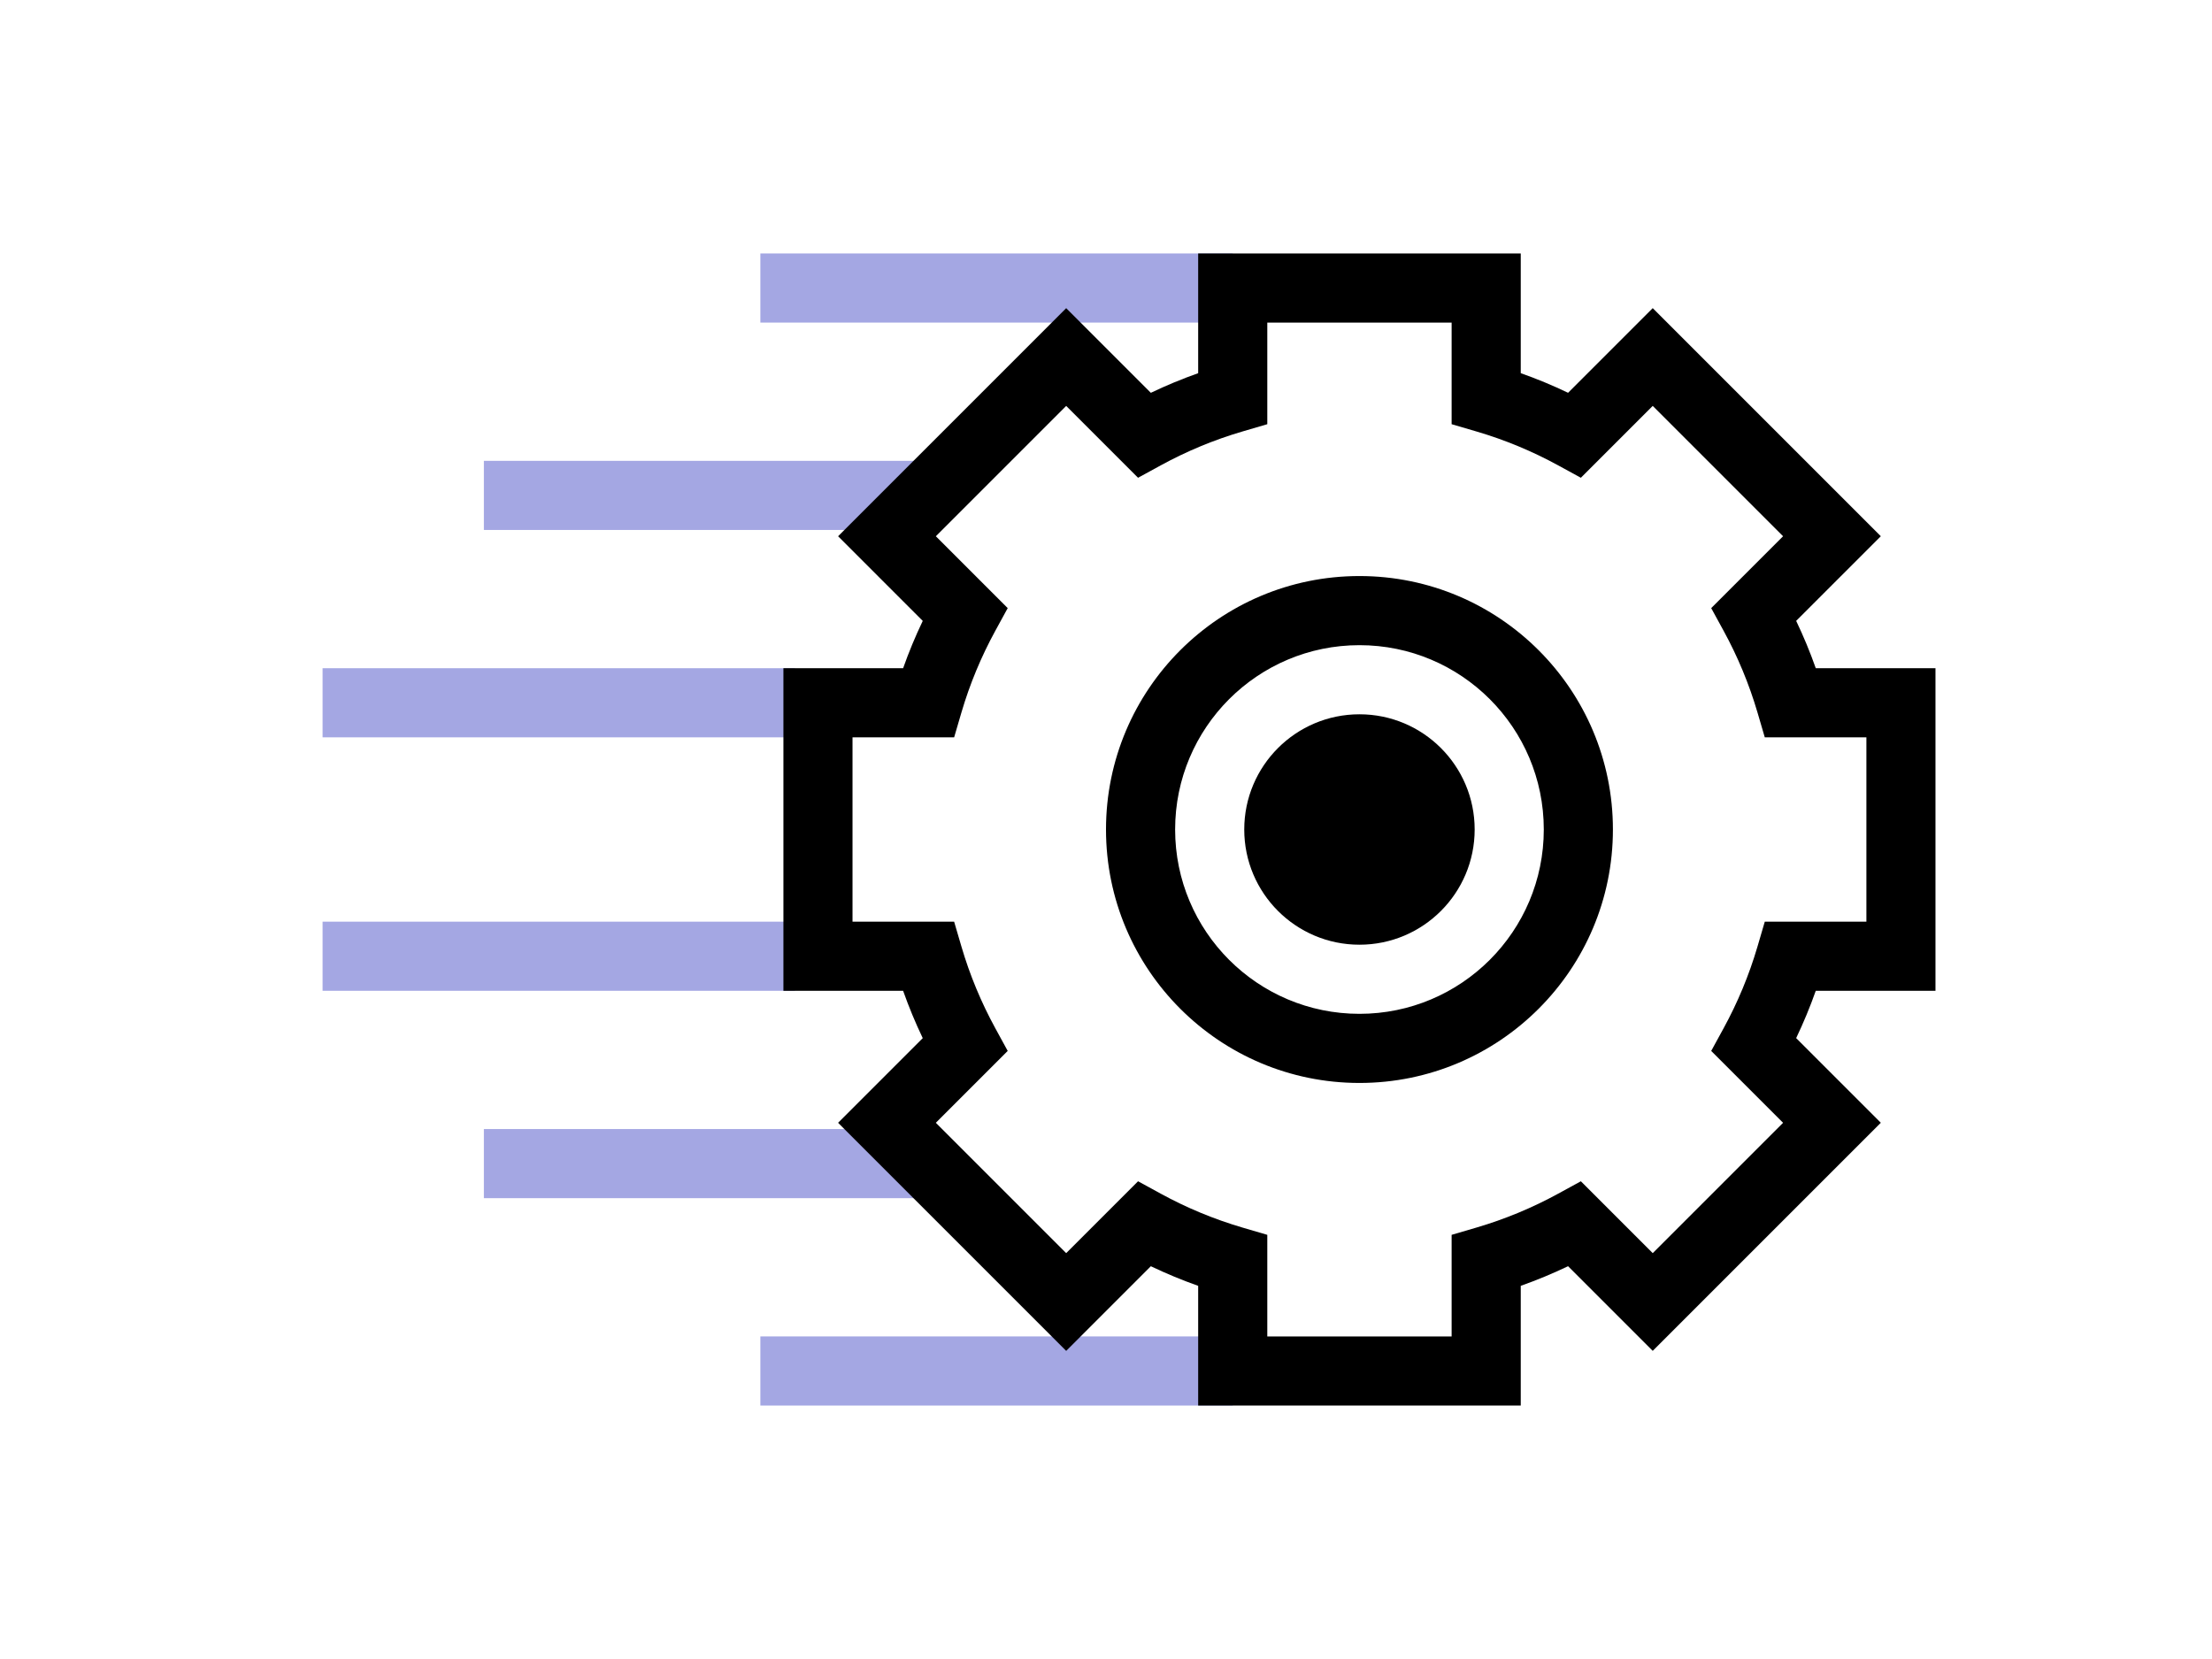 <svg fill="none" height="72" viewBox="0 0 96 72" width="96" xmlns="http://www.w3.org/2000/svg"><path d="m0 0h96v72h-96z" fill="#fff"/><g clip-rule="evenodd" fill-rule="evenodd"><path d="m33 11h20.5v3h-20.5z" fill="#a4a7e3"/><path d="m14 40h20.5v3h-20.5z" fill="#a4a7e3"/><path d="m14 29h20.5v3h-20.5z" fill="#a4a7e3"/><path d="m33 58h20.5v3h-20.5z" fill="#a4a7e3"/><path d="m21 49h19.5v3h-19.5z" fill="#a4a7e3"/><path d="m21 20h19.5v3h-19.5z" fill="#a4a7e3"/><path d="m52 11h14v5.195c.703.248 1.388.533 2.054.852l3.674-3.674 9.899 9.899-3.674 3.674c.319.666.603 1.351.851 2.054h5.195v14h-5.195c-.248.703-.533 1.388-.851 2.054l3.674 3.674-9.899 9.899-3.674-3.674c-.666.319-1.351.603-2.054.852v5.195h-14v-5.195c-.703-.248-1.388-.533-2.054-.851l-3.674 3.674-9.899-9.899 3.674-3.674c-.319-.666-.603-1.351-.852-2.054h-5.195v-14h5.195c.248-.703.533-1.388.852-2.054l-3.674-3.674 9.899-9.899 3.674 3.674c.666-.319 1.351-.603 2.054-.852zm3 3v4.41l-1.078.316c-1.242.365-2.429.86-3.545 1.47l-.986.539-3.119-3.119-5.657 5.657 3.119 3.119-.539.986c-.61 1.116-1.105 2.303-1.47 3.545l-.316 1.078h-4.41v8h4.41l.316 1.078c.365 1.242.86 2.429 1.47 3.545l.539.986-3.119 3.119 5.657 5.657 3.119-3.119.986.539c1.116.61 2.303 1.105 3.545 1.47l1.078.316v4.41h8v-4.41l1.078-.316c1.242-.365 2.429-.86 3.545-1.47l.986-.539 3.119 3.119 5.657-5.657-3.119-3.119.539-.986c.61-1.116 1.105-2.303 1.47-3.545l.316-1.078h4.41v-8h-4.41l-.316-1.078c-.365-1.242-.86-2.429-1.47-3.545l-.539-.986 3.119-3.119-5.657-5.657-3.119 3.119-.986-.539c-1.116-.61-2.303-1.105-3.545-1.47l-1.078-.316v-4.41zm-7 22c0-6.075 4.925-11 11-11s11 4.925 11 11-4.925 11-11 11-11-4.925-11-11zm11-8c-4.418 0-8 3.582-8 8s3.582 8 8 8 8-3.582 8-8-3.582-8-8-8z" fill="#000"/><path d="m54 36c0 2.761 2.239 5 5 5s5-2.239 5-5-2.239-5-5-5-5 2.239-5 5z" fill="#000"/></g></svg>